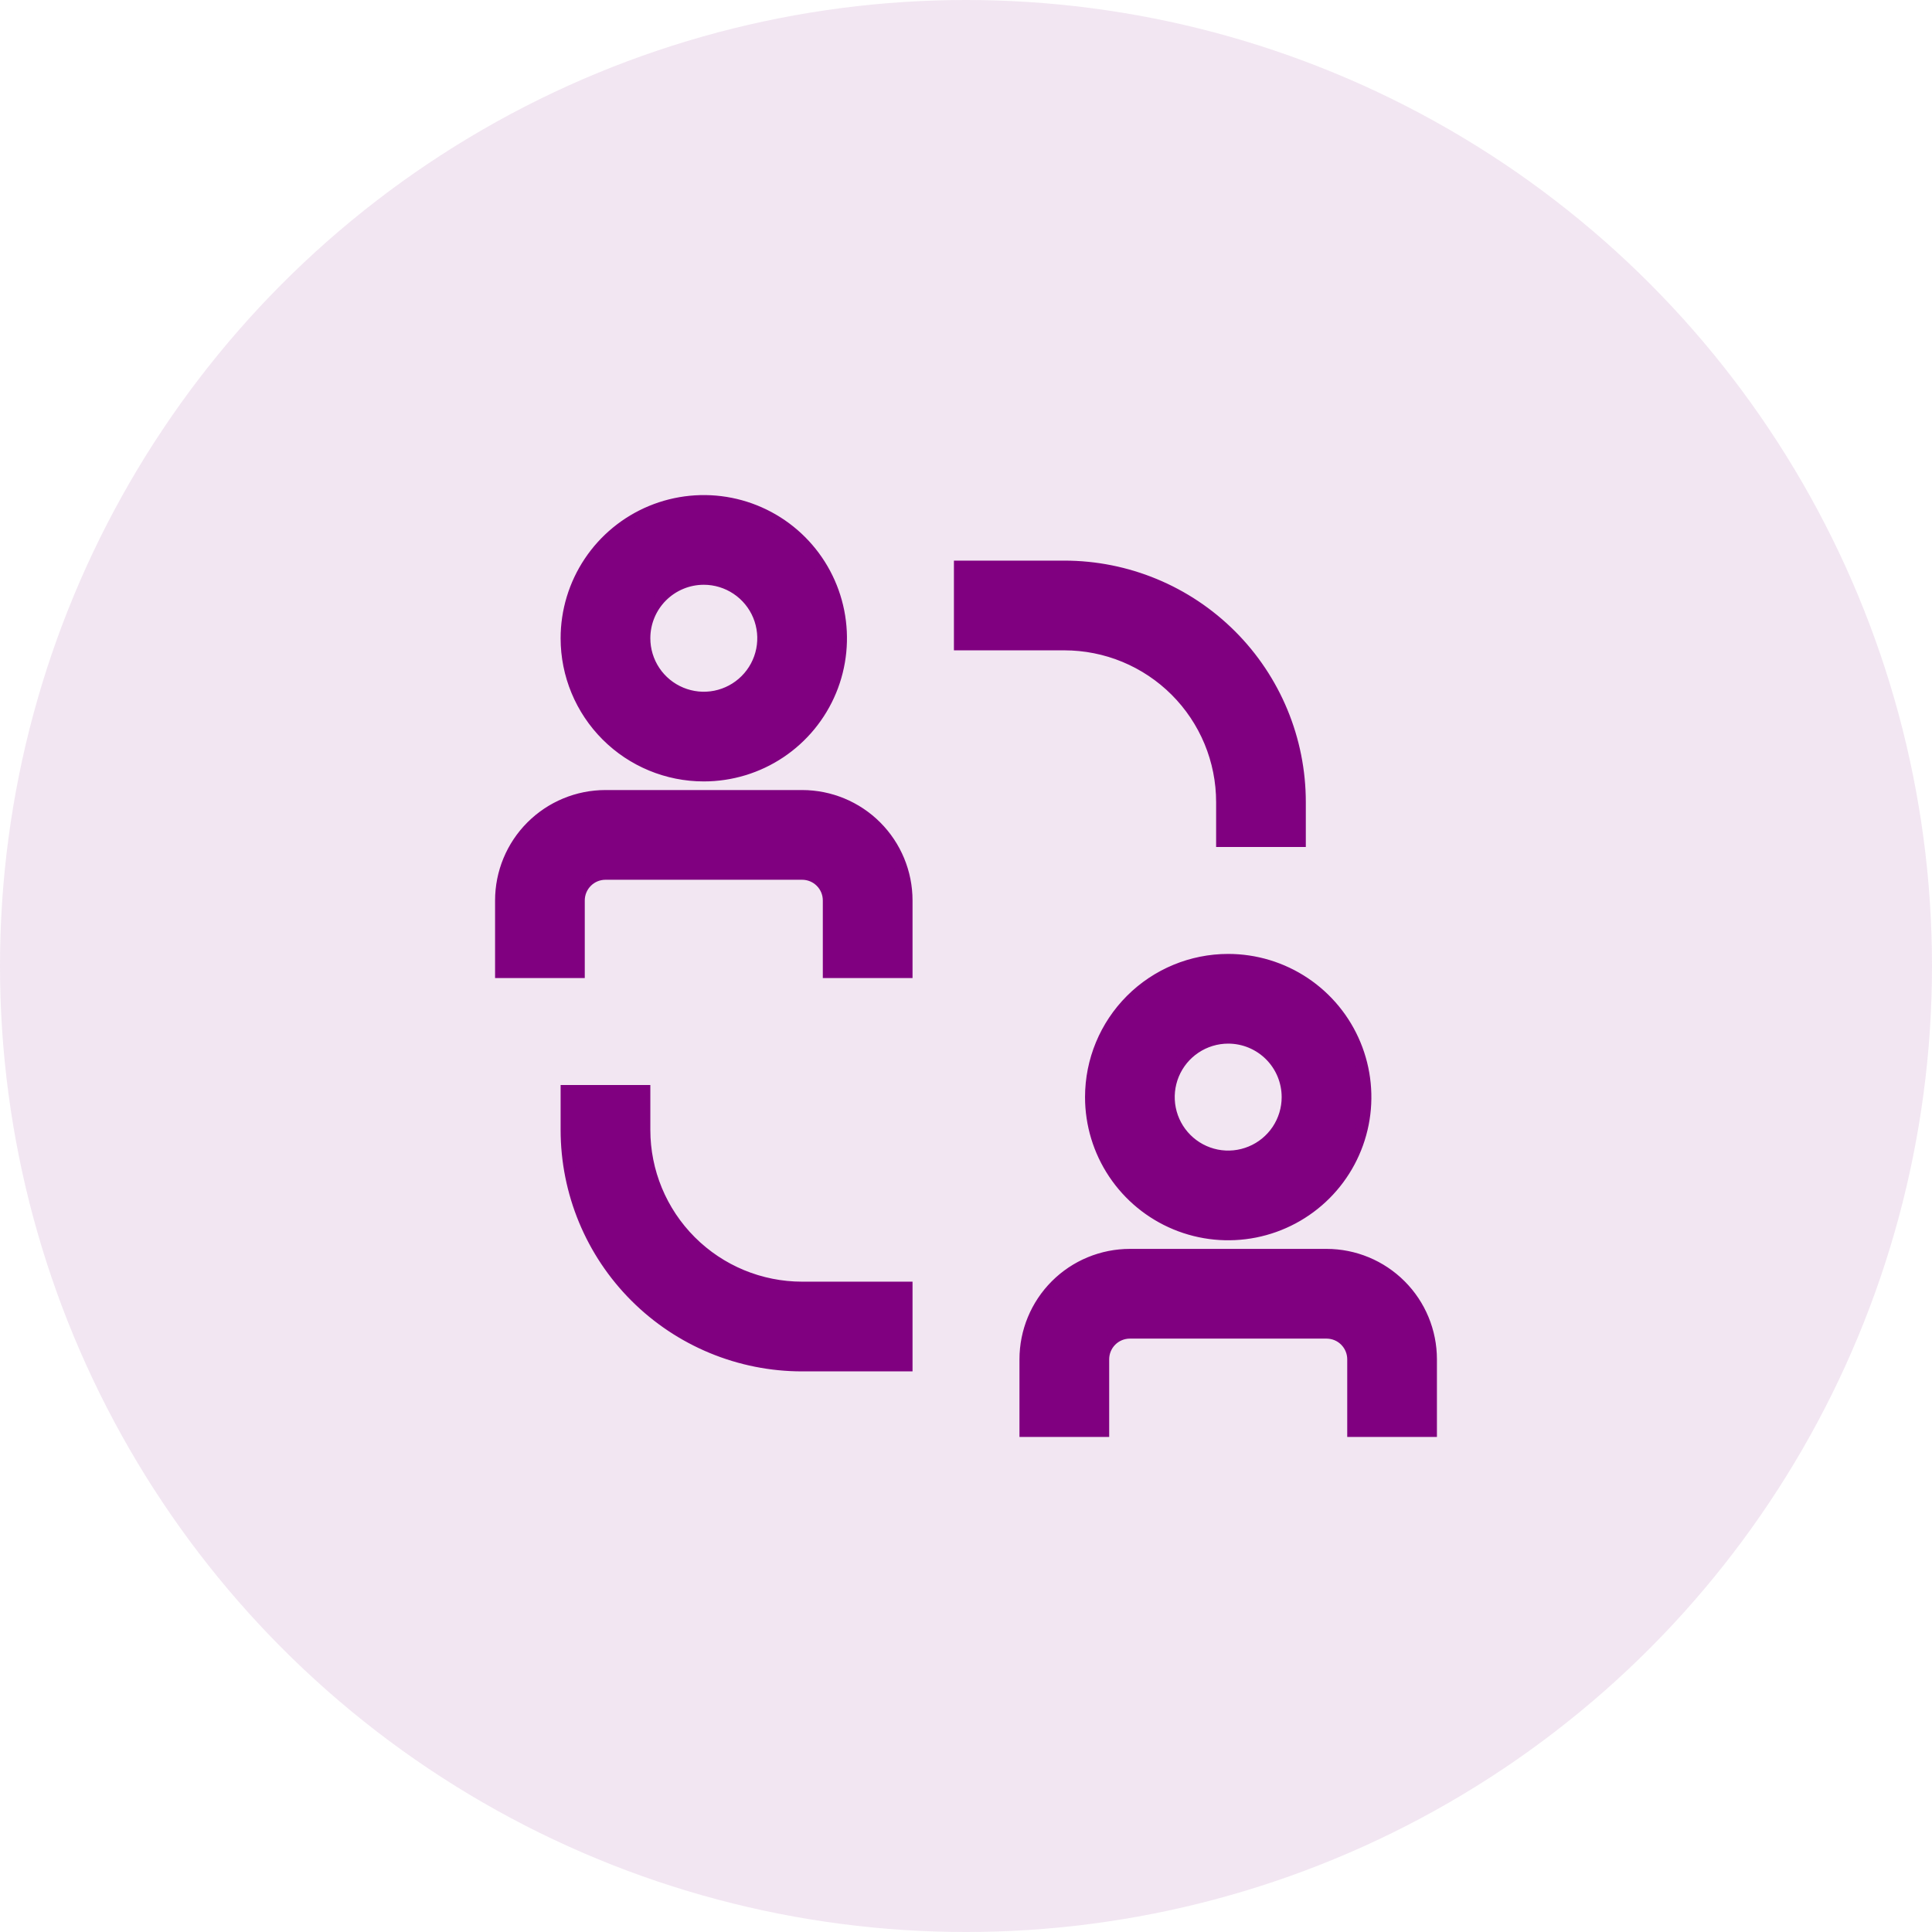 <svg width="80" height="80" viewBox="0 0 80 80" fill="none" xmlns="http://www.w3.org/2000/svg">
<circle opacity="0.1" cx="40" cy="40" r="40" fill="#800080"/>
<path d="M26.679 45.429V45.179H26.429H23.714H23.464V45.429V46.786C23.464 49.372 24.491 51.852 26.32 53.68C28.148 55.508 30.628 56.536 33.214 56.536H37.286H37.536V56.286V53.571V53.321H37.286H33.214C31.481 53.321 29.819 52.633 28.593 51.407C27.367 50.181 26.679 48.519 26.679 46.786V45.429ZM50.607 34.571V34.821H50.857H53.571H53.821V34.571V33.214C53.821 30.628 52.794 28.148 50.966 26.32C49.137 24.491 46.657 23.464 44.071 23.464H40H39.75V23.714V26.429V26.679H40H44.071C44.93 26.679 45.78 26.848 46.572 27.176C47.365 27.505 48.086 27.986 48.693 28.593C49.3 29.2 49.781 29.92 50.11 30.713C50.438 31.506 50.607 32.356 50.607 33.214V34.571ZM20.75 40V40.25H21H23.714H23.964V40V37.286C23.964 36.992 24.081 36.711 24.289 36.503C24.496 36.295 24.778 36.179 25.071 36.179H33.214C33.508 36.179 33.789 36.295 33.997 36.503C34.205 36.711 34.321 36.992 34.321 37.286V40V40.25H34.571H37.286H37.536V40V37.286C37.536 36.14 37.08 35.04 36.27 34.23C35.46 33.42 34.36 32.964 33.214 32.964H25.071C23.925 32.964 22.826 33.42 22.016 34.23C21.205 35.04 20.75 36.14 20.75 37.286V40ZM42.464 59V59.25H42.714H45.429H45.679V59V56.286C45.679 55.992 45.795 55.711 46.003 55.503C46.211 55.295 46.492 55.179 46.786 55.179H54.929C55.222 55.179 55.504 55.295 55.711 55.503C55.919 55.711 56.036 55.992 56.036 56.286V59V59.25H56.286H59H59.25V59V56.286C59.25 55.14 58.795 54.04 57.984 53.23C57.174 52.42 56.075 51.964 54.929 51.964H46.786C45.64 51.964 44.54 52.42 43.73 53.23C42.92 54.04 42.464 55.14 42.464 56.286V59ZM29.143 32.107C30.266 32.107 31.364 31.774 32.298 31.15C33.231 30.526 33.959 29.639 34.389 28.602C34.819 27.564 34.931 26.422 34.712 25.321C34.493 24.219 33.952 23.207 33.158 22.413C32.364 21.619 31.352 21.078 30.251 20.859C29.149 20.64 28.007 20.753 26.97 21.182C25.932 21.612 25.045 22.34 24.421 23.274C23.797 24.208 23.464 25.305 23.464 26.429C23.464 27.935 24.063 29.379 25.128 30.444C26.192 31.509 27.637 32.107 29.143 32.107ZM29.143 23.964C29.63 23.964 30.107 24.109 30.512 24.38C30.917 24.65 31.233 25.035 31.42 25.485C31.606 25.936 31.655 26.431 31.56 26.909C31.465 27.387 31.23 27.826 30.885 28.171C30.541 28.516 30.102 28.75 29.624 28.846C29.146 28.941 28.65 28.892 28.2 28.705C27.75 28.519 27.365 28.203 27.094 27.798C26.823 27.392 26.679 26.916 26.679 26.429C26.679 25.775 26.938 25.148 27.4 24.686C27.863 24.224 28.489 23.964 29.143 23.964ZM45.179 45.429C45.179 46.552 45.512 47.65 46.136 48.583C46.76 49.517 47.646 50.245 48.684 50.675C49.722 51.105 50.863 51.217 51.965 50.998C53.066 50.779 54.078 50.238 54.873 49.444C55.667 48.65 56.208 47.638 56.427 46.536C56.646 45.435 56.533 44.293 56.103 43.255C55.674 42.218 54.946 41.331 54.012 40.707C53.078 40.083 51.98 39.75 50.857 39.75C49.351 39.75 47.907 40.348 46.842 41.413C45.777 42.478 45.179 43.922 45.179 45.429ZM53.321 45.429C53.321 45.916 53.177 46.392 52.906 46.798C52.635 47.203 52.251 47.519 51.8 47.705C51.35 47.892 50.854 47.941 50.376 47.846C49.898 47.75 49.459 47.516 49.115 47.171C48.77 46.827 48.535 46.387 48.44 45.909C48.345 45.431 48.394 44.936 48.58 44.486C48.767 44.035 49.083 43.65 49.488 43.38C49.893 43.109 50.37 42.964 50.857 42.964C51.511 42.964 52.138 43.224 52.6 43.686C53.062 44.148 53.321 44.775 53.321 45.429Z" fill="#800080" stroke="#800080" stroke-width="0.5"/>
</svg>
